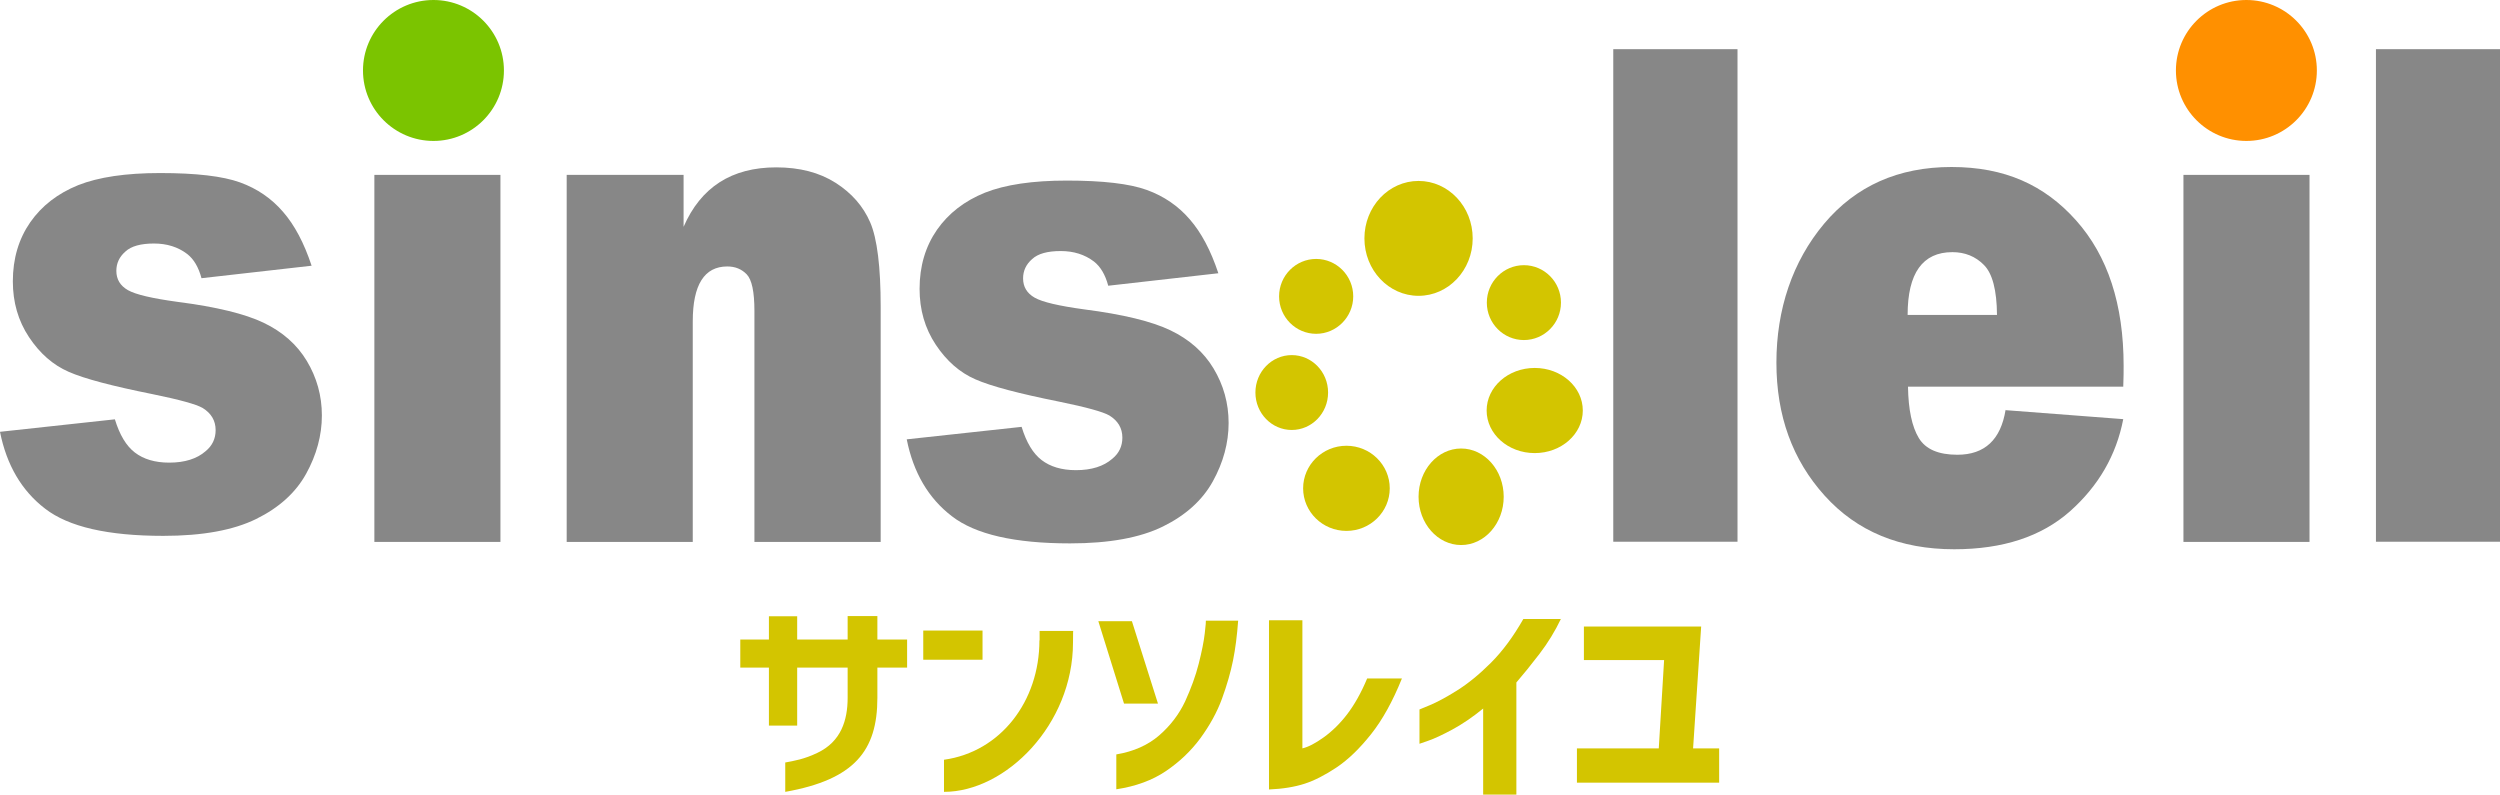 <?xml version="1.0" encoding="UTF-8"?><svg id="b" xmlns="http://www.w3.org/2000/svg" width="136.23" height="43.3" viewBox="0 0 136.23 43.3"><g id="c"><path d="M27.46,3.84c0,2.12-1.72,3.84-3.84,3.84s-3.84-1.72-3.84-3.84,1.72-3.84,3.84-3.84,3.84,1.72,3.84,3.84" fill="#7bc400"/><path d="M126.25,3.84c0,2.12-1.72,3.84-3.84,3.84s-3.84-1.72-3.84-3.84,1.72-3.84,3.84-3.84,3.84,1.72,3.84,3.84" fill="#ff9000"/><rect x="20.4" y="9.53" width="6.87" height="20" fill="#878787"/><path d="M47.98,29.53h-6.87v-12.59c0-1.04-.14-1.7-.42-1.99-.28-.29-.63-.43-1.06-.43-1.25,0-1.88,1-1.88,2.99v12.02h-6.87V9.53h6.37v2.83c.94-2.16,2.62-3.24,5.05-3.24,1.27,0,2.35.28,3.23.84.88.56,1.51,1.28,1.89,2.16.38.88.57,2.42.57,4.61v12.8Z" fill="#878787"/><rect x="87.91" y="2.68" width="6.77" height="26.84" fill="#878787"/><path d="M109.29,22.35l6.41.49c-.38,1.97-1.35,3.64-2.9,5.02-1.56,1.38-3.66,2.07-6.31,2.07-2.95,0-5.3-.97-7.06-2.92-1.76-1.95-2.63-4.36-2.63-7.25s.87-5.51,2.6-7.57c1.73-2.06,4.05-3.09,6.94-3.09s5.06.97,6.79,2.91c1.73,1.94,2.59,4.58,2.59,7.92,0,.28,0,.66-.02,1.14h-11.73c.02,1.26.22,2.19.59,2.8.37.61,1.07.91,2.1.91,1.49,0,2.37-.82,2.63-2.46M108.82,17.16c-.01-1.35-.25-2.26-.71-2.72-.46-.47-1.04-.7-1.72-.7-1.62,0-2.44,1.14-2.44,3.42h4.87Z" fill="#878787"/><rect x="118.98" y="9.53" width="6.87" height="20" fill="#878787"/><rect x="129.47" y="2.68" width="6.77" height="26.84" fill="#878787"/><path d="M73.74,16.15c0,1.12-.91,2.04-2.02,2.04s-2.02-.91-2.02-2.04.91-2.04,2.02-2.04,2.02.91,2.02,2.04" fill="#d3c500"/><path d="M85.06,16.49c0,1.13-.91,2.04-2.02,2.04s-2.02-.91-2.02-2.04.91-2.04,2.02-2.04,2.02.91,2.02,2.04" fill="#d3c500"/><path d="M80.25,12.99c0,1.73-1.32,3.13-2.95,3.13s-2.95-1.4-2.95-3.13,1.32-3.13,2.95-3.13,2.95,1.4,2.95,3.13" fill="#d3c500"/><path d="M72.37,21.39c0,1.13-.89,2.04-1.98,2.04s-1.98-.91-1.98-2.04.89-2.04,1.98-2.04,1.98.91,1.98,2.04" fill="#d3c500"/><path d="M86.25,22.37c0,1.28-1.17,2.32-2.62,2.32s-2.62-1.04-2.62-2.32,1.17-2.32,2.62-2.32,2.62,1.04,2.62,2.32" fill="#d3c500"/><path d="M81.94,27.07c0,1.45-1.04,2.63-2.32,2.63s-2.32-1.18-2.32-2.63,1.04-2.63,2.32-2.63,2.32,1.18,2.32,2.63" fill="#d3c500"/><path d="M75.73,26.61c0,1.28-1.06,2.32-2.36,2.32s-2.36-1.04-2.36-2.32,1.06-2.32,2.36-2.32,2.36,1.04,2.36,2.32" fill="#d3c500"/><path d="M0,23.53l6.26-.68c.26.85.62,1.45,1.09,1.81.47.36,1.09.55,1.87.55.85,0,1.51-.21,1.98-.62.37-.3.55-.69.55-1.15,0-.52-.24-.92-.71-1.21-.35-.2-1.25-.45-2.72-.75-2.19-.44-3.72-.84-4.58-1.22-.85-.37-1.57-1-2.16-1.89-.59-.89-.88-1.9-.88-3.04,0-1.24.32-2.31.95-3.22.63-.9,1.5-1.57,2.61-2.02,1.11-.44,2.6-.66,4.46-.66,1.97,0,3.42.17,4.36.51.94.34,1.72.88,2.34,1.6.63.72,1.15,1.7,1.56,2.94l-6,.68c-.16-.6-.42-1.04-.78-1.32-.5-.38-1.1-.57-1.81-.57s-1.24.14-1.56.44c-.33.29-.49.64-.49,1.05,0,.46.21.81.63,1.05.42.24,1.32.45,2.71.64,2.1.27,3.67.65,4.69,1.14,1.02.49,1.81,1.18,2.35,2.08.54.9.82,1.89.82,2.97s-.29,2.15-.86,3.18c-.57,1.03-1.48,1.85-2.72,2.46-1.24.61-2.92.92-5.06.92-3.02,0-5.16-.49-6.44-1.48-1.28-.98-2.1-2.38-2.46-4.19" fill="#878787"/><path d="M49.41,23.94l6.26-.68c.26.85.62,1.45,1.09,1.81.47.36,1.09.55,1.87.55.85,0,1.51-.21,1.98-.62.37-.3.55-.69.55-1.15,0-.52-.24-.92-.71-1.21-.35-.2-1.25-.45-2.72-.75-2.19-.44-3.72-.84-4.58-1.22-.85-.37-1.57-1-2.16-1.89-.59-.89-.88-1.9-.88-3.04,0-1.24.32-2.31.95-3.22.63-.9,1.5-1.57,2.61-2.02,1.11-.44,2.6-.66,4.46-.66,1.97,0,3.42.17,4.36.51.94.34,1.72.88,2.34,1.6.63.72,1.15,1.7,1.56,2.94l-6,.68c-.16-.6-.42-1.04-.78-1.32-.5-.38-1.1-.57-1.81-.57s-1.24.14-1.56.44c-.33.29-.49.64-.49,1.05,0,.46.21.81.63,1.05.42.24,1.32.45,2.71.64,2.1.27,3.67.65,4.69,1.14,1.02.49,1.81,1.18,2.35,2.08.54.9.82,1.89.82,2.97s-.29,2.15-.86,3.18c-.57,1.03-1.48,1.85-2.72,2.46-1.24.61-2.92.92-5.06.92-3.02,0-5.16-.49-6.44-1.48-1.28-.98-2.1-2.38-2.46-4.19" fill="#878787"/><path d="M61.68,33.85l1.42,4.49h-1.85l-1.4-4.49h1.83ZM60.83,43.02v-1.91c.95-.16,1.73-.51,2.34-1.04.61-.53,1.08-1.15,1.41-1.85.32-.7.57-1.38.74-2.05.17-.67.28-1.22.33-1.66.05-.44.07-.67.06-.69h1.76c-.06.81-.15,1.53-.28,2.17-.13.64-.33,1.34-.6,2.08-.27.74-.67,1.46-1.18,2.16-.51.69-1.14,1.29-1.88,1.79-.74.5-1.64.83-2.7.99" fill="#d3c500"/><path d="M76.39,36.98c-.5,1.24-1.06,2.25-1.68,3.03-.62.78-1.24,1.38-1.88,1.81-.63.42-1.22.72-1.75.89-.53.17-1.18.28-1.93.31v-9.22h1.82v6.98c.31-.07.7-.27,1.16-.6.46-.33.89-.75,1.28-1.26.39-.51.76-1.16,1.09-1.95h1.89Z" fill="#d3c500"/><path d="M85.06,33.72c-.32.67-.71,1.31-1.17,1.91-.46.6-.88,1.12-1.26,1.56v6.11h-1.81v-4.69c-.59.48-1.15.86-1.69,1.15-.54.29-.97.49-1.29.6-.32.11-.48.17-.49.17v-1.87s.2-.08.58-.24c.38-.16.87-.42,1.46-.79.59-.37,1.21-.87,1.85-1.51.64-.64,1.23-1.44,1.77-2.39h2.06Z" fill="#d3c500"/><polygon points="86.31 35.97 86.31 34.14 92.7 34.14 92.26 40.78 93.68 40.78 93.68 42.65 85.93 42.65 85.93 40.78 90.39 40.78 90.68 35.97 86.31 35.97" fill="#d3c500"/><path d="M47.81,33.57h-1.62v1.28h-2.75v-1.27h-1.54v1.27h-1.56v1.53h1.56v3.16h1.54v-3.16h2.75v1.64c0,1.23-.36,2.39-1.64,3-.72.35-1.28.44-1.76.53v1.6c3.77-.67,5.02-2.24,5.02-5.12v-1.65h1.62v-1.53h-1.62v-1.28Z" fill="#d3c500" fill-rule="evenodd"/><rect x="50.31" y="34.36" width="3.23" height="1.59" fill="#d3c500"/><path d="M56.64,34.9c0,3.31-2.11,6.07-5.2,6.5v1.75c3.36,0,7.03-3.66,7.03-8.14,0-.59.01-.63.01-.63h-1.83s0,.24,0,.51" fill="#d3c500" fill-rule="evenodd"/></g></svg>